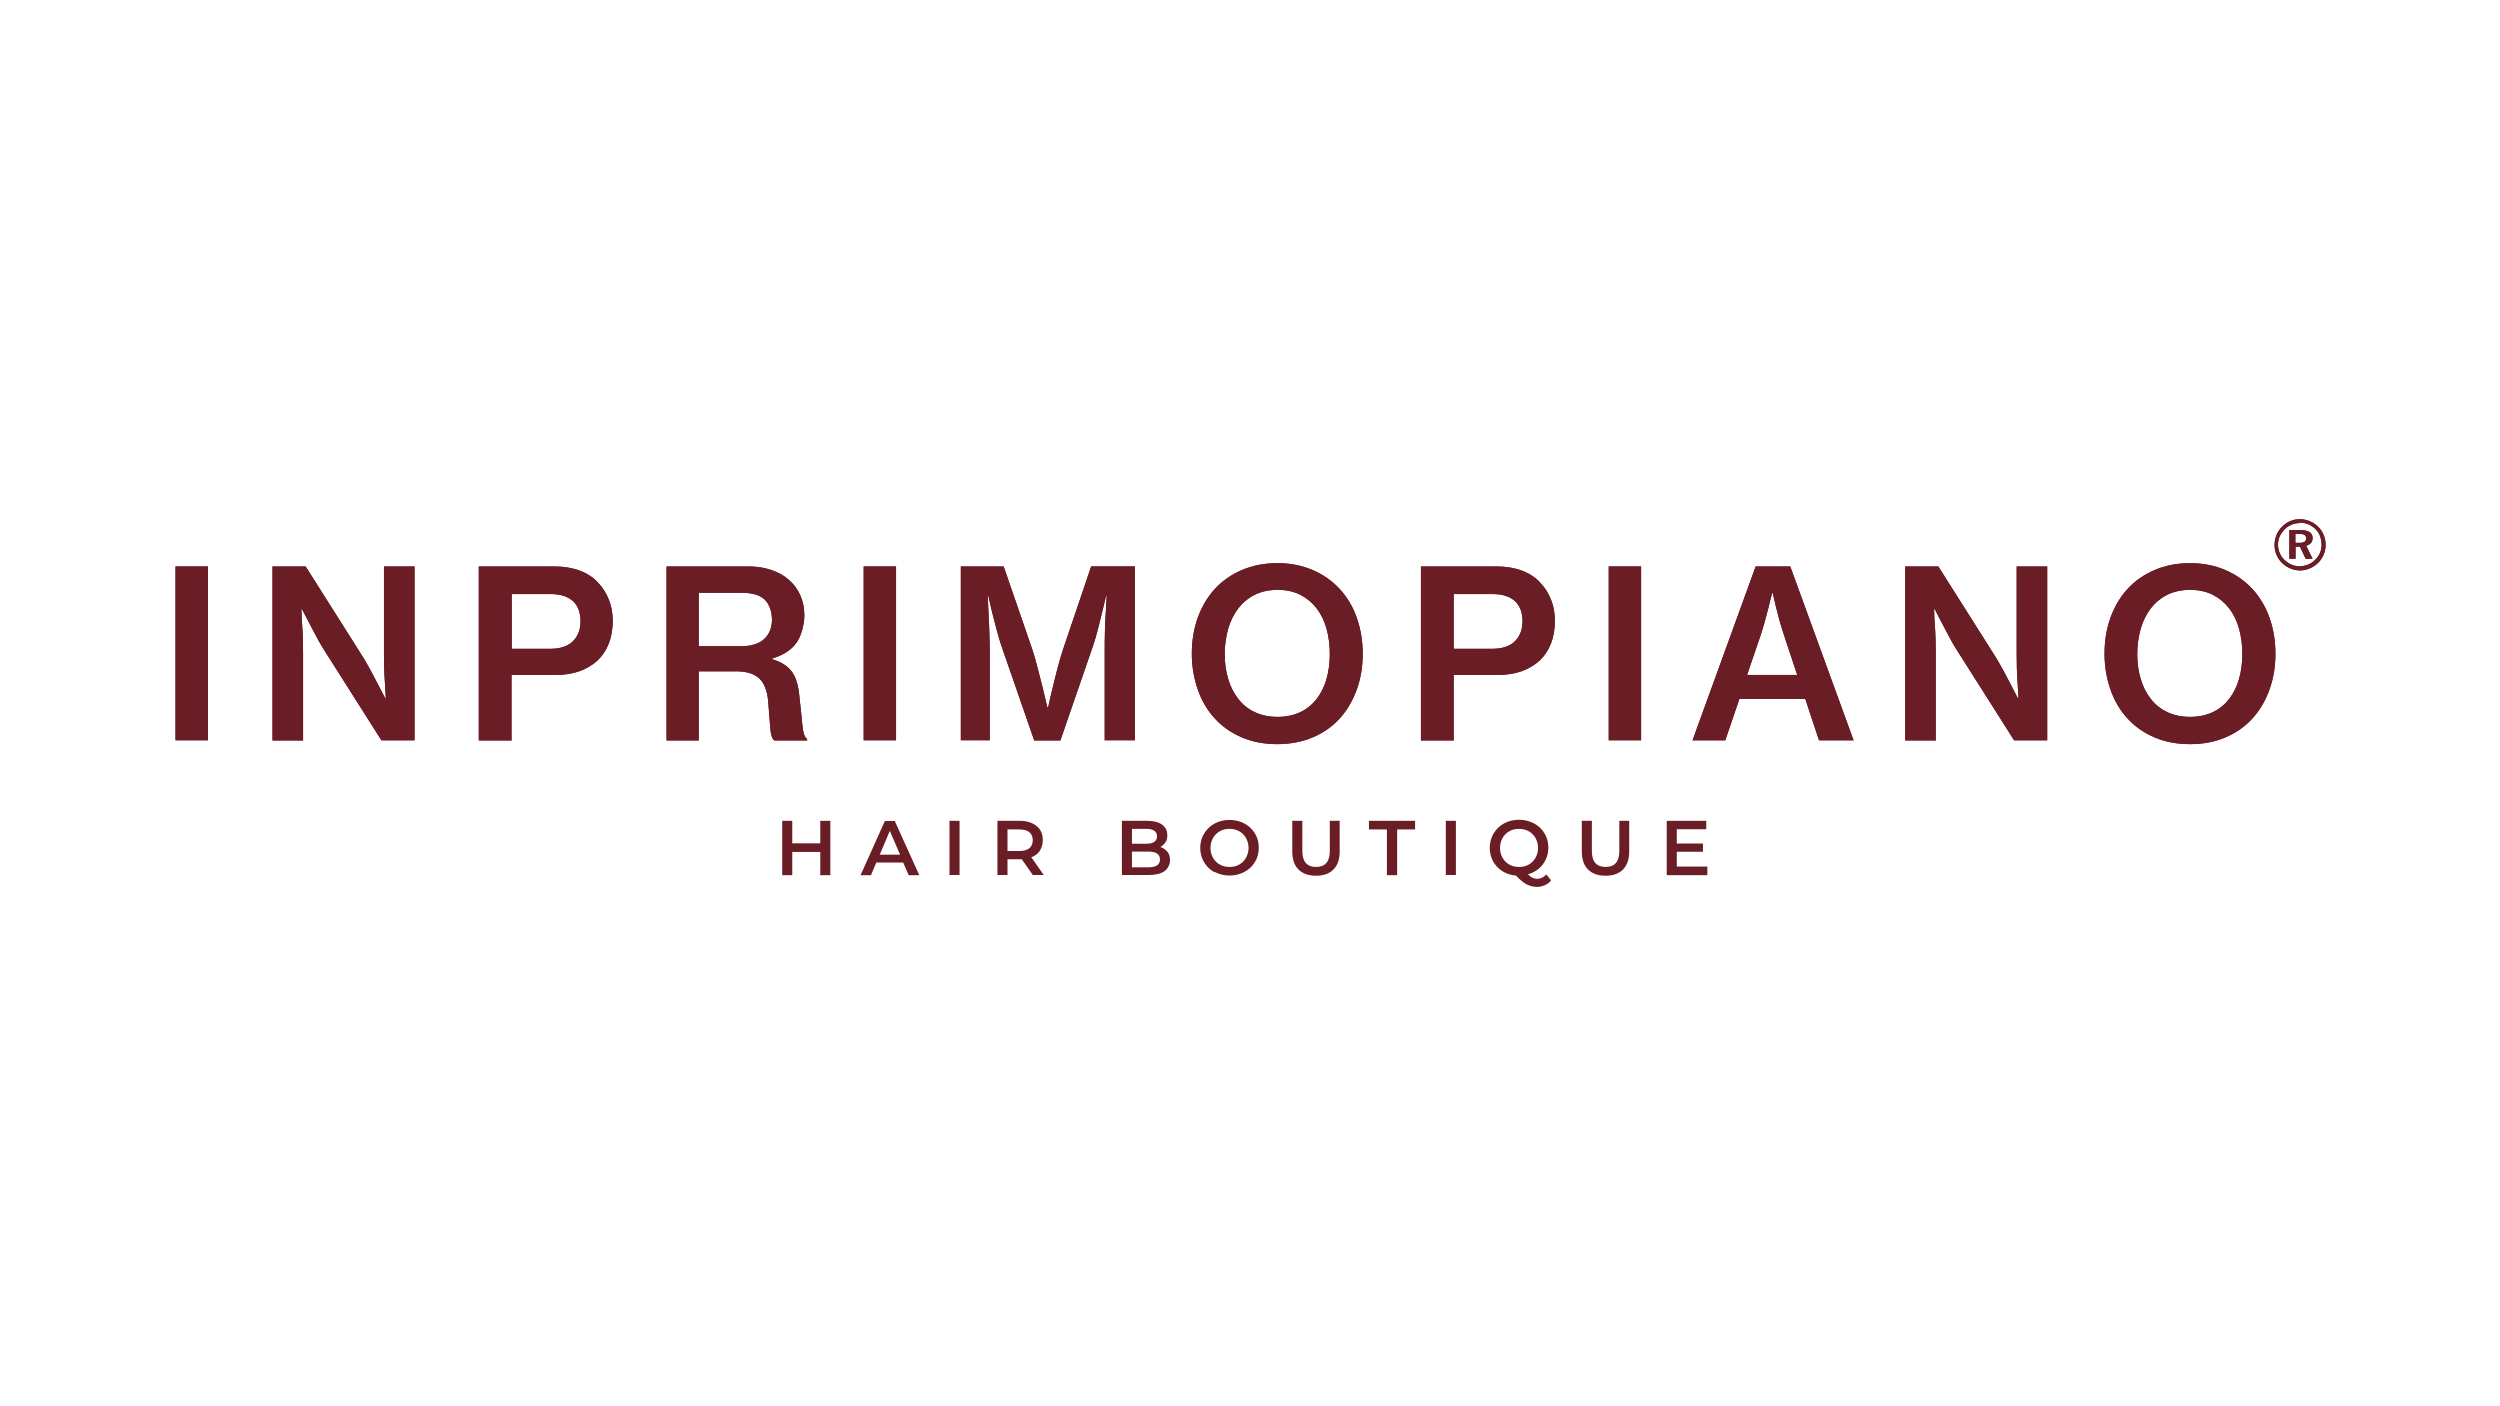 <?xml version="1.0" encoding="UTF-8"?>
<svg id="Livello_1" data-name="Livello 1" xmlns="http://www.w3.org/2000/svg" version="1.1" viewBox="0 0 1366 768">
  <defs>
    <style>
      .cls-1 {
        fill: #6b1d26;
        stroke-width: 0px;
      }
    </style>
  </defs>
  <path class="cls-1" d="M1256.6,283.7c1.9,0,3.7.3,5.5,1.1,1.7.7,3.2,1.7,4.6,3.1,1.3,1.3,2.3,2.8,3,4.5.7,1.7,1,3.4,1,5.3s-.3,3.7-1.1,5.4c-.7,1.7-1.7,3.2-3,4.5-1.4,1.3-2.9,2.3-4.6,3-1.7.7-3.5,1.1-5.3,1.1s-3.6-.4-5.3-1.1-3.2-1.8-4.6-3.1c-1.3-1.3-2.3-2.8-3-4.5-.7-1.7-1-3.4-1-5.3s.4-3.6,1.1-5.4c.7-1.7,1.8-3.3,3.1-4.6,1.3-1.3,2.8-2.3,4.4-3,1.7-.7,3.4-1,5.3-1M1256.6,285.8c-1.6,0-3.1.3-4.5.9-1.4.6-2.7,1.4-3.8,2.5-1.1,1.2-2,2.5-2.7,3.9-.6,1.5-.9,3-.9,4.5s.3,3.1.9,4.5c.6,1.4,1.4,2.7,2.6,3.8,1.1,1.1,2.4,2,3.8,2.6,1.4.6,2.9.9,4.4.9s3.2-.3,4.7-.9c1.5-.6,2.8-1.5,3.9-2.6,1.1-1.1,2-2.3,2.6-3.7s.9-2.9.9-4.5-.3-3.2-.8-4.7-1.4-2.7-2.5-3.9c-1.2-1.1-2.5-2-3.9-2.6-1.4-.6-3-.9-4.6-.9M1250.9,289.6h6c2.2,0,3.8.4,5,1.1,1.1.7,1.7,1.8,1.7,3.2s-.3,2.1-.9,2.8-1.5,1.2-2.6,1.5l3.5,7.1h-3.8l-3.1-6.6h-2.4v6.6h-3.4v-15.7h0ZM1254.2,291.7v4.9h2.2c1.3,0,2.2-.2,2.8-.6.6-.4.9-1,.9-1.8s-.3-1.5-.9-1.9-1.6-.6-2.9-.6h-2.1Z"/>
  <rect class="cls-1" x="95.9" y="309.5" width="17.7" height="95"/>
  <path class="cls-1" d="M148.9,309.5h18.1l31.5,49.8c1.3,2.1,2.6,4.5,4,7,1.4,2.6,2.6,4.9,3.8,7.2,1.4,2.6,2.7,5.3,4.1,7.9h.4c-.2-2.9-.3-5.7-.5-8.6-.2-2.5-.3-5.1-.4-7.9,0-2.8-.1-5.4-.1-7.8v-47.6h16.7v95h-18.1l-31.4-49.5c-1.4-2.1-2.7-4.5-4.1-7.1-1.4-2.6-2.6-5-3.8-7.2-1.4-2.6-2.7-5.3-4.1-7.9h-.3c0,2.9.2,5.8.4,8.6.2,2.5.3,5.1.4,7.9,0,2.8.1,5.4.1,7.8v47.5h-16.7v-95h0Z"/>
  <path class="cls-1" d="M261.6,309.5h41.1c5.4,0,10.1.8,14.1,2.3,4,1.5,7.4,3.7,10,6.6,2.6,2.7,4.5,5.8,5.9,9.3,1.4,3.4,2.1,7.3,2.1,11.6s-.7,8.6-2.1,12.2c-1.4,3.6-3.4,6.7-6.1,9.3-2.7,2.5-6,4.5-9.8,5.9-3.9,1.4-8.3,2.1-13.3,2.1h-24v35.8h-17.9v-95h0ZM279.5,354.5h21.2c5.5,0,9.6-1.4,12.3-4.1,2.8-2.7,4.2-6.4,4.2-11s-1.4-8.5-4.2-11c-2.8-2.5-6.8-3.8-12-3.8h-21.4v29.9h0Z"/>
  <path class="cls-1" d="M364.2,309.5h44.8c4.4,0,8.5.6,12.3,1.9,3.7,1.2,7,3,9.6,5.3,2.7,2.3,4.8,5.1,6.3,8.4,1.5,3.3,2.3,7,2.3,11.2s-1.4,10.6-4.1,14.6c-2.7,4-7.2,7-13.4,8.9v.4c5,1.5,8.6,3.9,10.8,7,2.2,3.1,3.5,7.7,4,13.5.8,7,1.3,12.4,1.7,16.2.4,3.8,1.2,6.1,2.5,6.8v.9h-17.9c-1.2-.8-1.9-3-2.2-6.6-.3-3.7-.7-8.7-1.2-15.1-.5-5.6-2.2-9.7-4.9-12.3-2.8-2.5-7-3.8-12.7-3.8h-20.3v37.8h-17.6v-95h0ZM381.8,353.1h23c5.6,0,9.9-1.3,12.7-3.9,2.8-2.6,4.3-6.1,4.3-10.5s-1.3-8.4-3.9-11c-2.6-2.5-6.7-3.8-12.5-3.8h-23.6v29.2h0Z"/>
  <rect class="cls-1" x="471.9" y="309.5" width="17.7" height="95"/>
  <path class="cls-1" d="M525,309.5h23.4l15.6,45.2c.9,2.8,1.9,6,2.8,9.7.9,3.7,1.8,7.2,2.7,10.5.9,3.9,1.9,7.8,2.8,11.7h.4c.8-3.9,1.7-7.8,2.7-11.7.8-3.2,1.6-6.7,2.6-10.4,1-3.7,1.9-6.9,2.9-9.8l15.3-45.2h23.9v95h-16.5v-49.5c0-2.5,0-5.5.1-8.9,0-3.4.2-6.6.4-9.7.2-3.6.4-7.2.6-11h-.3c-.8,3.4-1.6,6.7-2.4,10-.7,2.8-1.4,5.7-2.2,8.8s-1.6,5.8-2.4,8.2l-18,52.2h-14.3l-18.1-52.2c-.8-2.4-1.6-5.1-2.4-8.2s-1.6-6-2.3-8.8c-.8-3.2-1.6-6.6-2.3-10h-.3c.2,3.8.3,7.4.5,11,.2,3.1.3,6.3.4,9.7.1,3.4.2,6.4.2,8.9v49.5h-15.8v-95h0Z"/>
  <path class="cls-1" d="M697.9,406.6c-7.1,0-13.6-1.2-19.4-3.7-5.8-2.5-10.7-5.9-14.7-10.3-4.1-4.4-7.2-9.7-9.3-15.7s-3.3-12.6-3.3-19.7,1.1-13.7,3.3-19.8c2.2-6,5.3-11.3,9.3-15.6,4-4.4,8.9-7.8,14.7-10.3,5.8-2.5,12.3-3.8,19.4-3.8s13.6,1.3,19.4,3.8c5.8,2.5,10.7,6,14.7,10.3,4,4.4,7.2,9.6,9.3,15.6s3.3,12.6,3.3,19.8-1.1,13.6-3.3,19.7c-2.2,6-5.3,11.3-9.3,15.7-4,4.4-9,7.9-14.7,10.3s-12.3,3.7-19.4,3.7M698.1,391.7c4.7,0,8.8-.9,12.4-2.6,3.6-1.7,6.6-4.2,8.9-7.2,2.4-3.1,4.2-6.7,5.4-10.9,1.2-4.2,1.8-8.8,1.8-13.7s-.6-9.5-1.8-13.8-3-8-5.4-11.1c-2.4-3.1-5.4-5.6-8.9-7.4-3.6-1.8-7.7-2.7-12.4-2.7s-8.9.9-12.5,2.7c-3.6,1.8-6.6,4.3-9,7.4-2.4,3.2-4.3,6.9-5.5,11.1-1.2,4.3-1.9,8.9-1.9,13.8s.6,9.5,1.9,13.7c1.2,4.2,3.1,7.8,5.5,10.9,2.4,3.1,5.4,5.5,9,7.2,3.6,1.7,7.7,2.6,12.5,2.6"/>
  <path class="cls-1" d="M776.4,309.5h41.1c5.4,0,10.1.8,14.1,2.3,4,1.5,7.4,3.7,10,6.6,2.6,2.7,4.5,5.8,5.9,9.3s2.1,7.3,2.1,11.6-.7,8.6-2.1,12.2c-1.4,3.6-3.4,6.7-6.1,9.3-2.7,2.5-6,4.5-9.8,5.9-3.9,1.4-8.3,2.1-13.3,2.1h-24v35.8h-17.9v-95h0ZM794.2,354.5h21.2c5.5,0,9.6-1.4,12.3-4.1,2.8-2.7,4.2-6.4,4.2-11s-1.4-8.5-4.2-11c-2.8-2.5-6.8-3.8-12-3.8h-21.4v29.9h0Z"/>
  <rect class="cls-1" x="879" y="309.5" width="17.7" height="95"/>
  <path class="cls-1" d="M959.3,309.5h18.9l34.6,95h-18.9l-7.5-22.6h-36l-7.7,22.6h-17.9l34.5-95h0ZM954.7,368.8h27.3l-7.3-22c-.9-2.8-1.8-5.5-2.5-8.2s-1.3-5.1-1.9-7.3c-.6-2.5-1.1-5-1.7-7.3h-.3c-.7,2.6-1.4,5.3-2,8-.6,2.3-1.3,4.8-2,7.5s-1.5,5.1-2.2,7.3l-7.5,22h0Z"/>
  <path class="cls-1" d="M1041,309.5h18.1l31.5,49.8c1.3,2.1,2.6,4.5,4,7,1.4,2.6,2.6,4.9,3.8,7.2,1.4,2.6,2.7,5.3,4.1,7.9h.4c-.2-2.9-.3-5.7-.5-8.6-.2-2.5-.3-5.1-.4-7.9,0-2.8-.1-5.4-.1-7.8v-47.6h16.7v95h-18.1l-31.4-49.5c-1.4-2.1-2.7-4.5-4.1-7.1-1.4-2.6-2.6-5-3.8-7.2-1.4-2.6-2.7-5.3-4.1-7.9h-.3c0,2.9.2,5.8.4,8.6.2,2.5.3,5.1.4,7.9,0,2.8.1,5.4.1,7.8v47.5h-16.7v-95h0Z"/>
  <path class="cls-1" d="M1196.6,406.6c-7.1,0-13.6-1.2-19.4-3.7-5.8-2.5-10.7-5.9-14.7-10.3-4.1-4.4-7.2-9.7-9.3-15.7s-3.3-12.6-3.3-19.7,1.1-13.7,3.3-19.8c2.2-6,5.3-11.3,9.3-15.6,4-4.4,8.9-7.8,14.7-10.3,5.8-2.5,12.3-3.8,19.4-3.8s13.6,1.3,19.4,3.8c5.8,2.5,10.7,6,14.7,10.3,4,4.4,7.2,9.6,9.3,15.6,2.2,6.1,3.3,12.6,3.3,19.8s-1.1,13.6-3.3,19.7-5.3,11.3-9.3,15.7c-4,4.4-9,7.9-14.7,10.3-5.8,2.5-12.2,3.7-19.4,3.7M1196.7,391.7c4.7,0,8.8-.9,12.4-2.6,3.6-1.7,6.6-4.2,8.9-7.2,2.4-3.1,4.2-6.7,5.4-10.9s1.8-8.8,1.8-13.7-.6-9.5-1.8-13.8-3-8-5.4-11.1c-2.4-3.1-5.4-5.6-8.9-7.4-3.6-1.8-7.7-2.7-12.4-2.7s-8.9.9-12.5,2.7c-3.6,1.8-6.6,4.3-9,7.4-2.4,3.2-4.3,6.9-5.5,11.1-1.2,4.3-1.9,8.9-1.9,13.8s.6,9.5,1.9,13.7c1.2,4.2,3.1,7.8,5.5,10.9,2.4,3.1,5.4,5.5,9,7.2,3.6,1.7,7.7,2.6,12.5,2.6"/>
  <path class="cls-1" d="M1256.6,283.7c1.9,0,3.7.3,5.5,1.1,1.7.7,3.2,1.7,4.6,3.1,1.3,1.3,2.3,2.8,3,4.5.7,1.7,1,3.4,1,5.3s-.3,3.7-1.1,5.4c-.7,1.7-1.7,3.2-3,4.5-1.4,1.3-2.9,2.3-4.6,3-1.7.7-3.5,1.1-5.3,1.1s-3.6-.4-5.3-1.1-3.2-1.8-4.6-3.1c-1.3-1.3-2.3-2.8-3-4.5-.7-1.7-1-3.4-1-5.3s.4-3.6,1.1-5.4c.7-1.7,1.8-3.3,3.1-4.6,1.3-1.3,2.8-2.3,4.4-3,1.7-.7,3.4-1,5.3-1M1256.6,285.8c-1.6,0-3.1.3-4.5.9-1.4.6-2.7,1.4-3.8,2.5-1.1,1.2-2,2.5-2.7,3.9-.6,1.5-.9,3-.9,4.5s.3,3.1.9,4.5c.6,1.4,1.4,2.7,2.6,3.8,1.1,1.1,2.4,2,3.8,2.6,1.4.6,2.9.9,4.4.9s3.2-.3,4.7-.9c1.5-.6,2.8-1.5,3.9-2.6,1.1-1.1,2-2.3,2.6-3.7s.9-2.9.9-4.5-.3-3.2-.8-4.7-1.4-2.7-2.5-3.9c-1.2-1.1-2.5-2-3.9-2.6-1.4-.6-3-.9-4.6-.9M1250.9,289.6h6c2.2,0,3.8.4,5,1.1,1.1.7,1.7,1.8,1.7,3.2s-.3,2.1-.9,2.8-1.5,1.2-2.6,1.5l3.5,7.1h-3.8l-3.1-6.6h-2.4v6.6h-3.4v-15.7h0ZM1254.2,291.7v4.9h2.2c1.3,0,2.2-.2,2.8-.6.6-.4.9-1,.9-1.8s-.3-1.5-.9-1.9-1.6-.6-2.9-.6h-2.1Z"/>
  <rect class="cls-1" x="95.9" y="309.5" width="17.7" height="95"/>
  <path class="cls-1" d="M148.9,309.5h18.1l31.5,49.8c1.3,2.1,2.6,4.5,4,7,1.4,2.6,2.6,4.9,3.8,7.2,1.4,2.6,2.7,5.3,4.1,7.9h.4c-.2-2.9-.3-5.7-.5-8.6-.2-2.5-.3-5.1-.4-7.9,0-2.8-.1-5.4-.1-7.8v-47.6h16.7v95h-18.1l-31.4-49.5c-1.4-2.1-2.7-4.5-4.1-7.1-1.4-2.6-2.6-5-3.8-7.2-1.4-2.6-2.7-5.3-4.1-7.9h-.3c0,2.9.2,5.8.4,8.6.2,2.5.3,5.1.4,7.9,0,2.8.1,5.4.1,7.8v47.5h-16.7v-95h0Z"/>
  <path class="cls-1" d="M261.6,309.5h41.1c5.4,0,10.1.8,14.1,2.3,4,1.5,7.4,3.7,10,6.6,2.6,2.7,4.5,5.8,5.9,9.3,1.4,3.4,2.1,7.3,2.1,11.6s-.7,8.6-2.1,12.2c-1.4,3.6-3.4,6.7-6.1,9.3-2.7,2.5-6,4.5-9.8,5.9-3.9,1.4-8.3,2.1-13.3,2.1h-24v35.8h-17.9v-95h0ZM279.5,354.5h21.2c5.5,0,9.6-1.4,12.3-4.1,2.8-2.7,4.2-6.4,4.2-11s-1.4-8.5-4.2-11c-2.8-2.5-6.8-3.8-12-3.8h-21.4v29.9h0Z"/>
  <path class="cls-1" d="M364.2,309.5h44.8c4.4,0,8.5.6,12.3,1.9,3.7,1.2,7,3,9.6,5.3,2.7,2.3,4.8,5.1,6.3,8.4,1.5,3.3,2.3,7,2.3,11.2s-1.4,10.6-4.1,14.6c-2.7,4-7.2,7-13.4,8.9v.4c5,1.5,8.6,3.9,10.8,7,2.2,3.1,3.5,7.7,4,13.5.8,7,1.3,12.4,1.7,16.2.4,3.8,1.2,6.1,2.5,6.8v.9h-17.9c-1.2-.8-1.9-3-2.2-6.6-.3-3.7-.7-8.7-1.2-15.1-.5-5.6-2.2-9.7-4.9-12.3-2.8-2.5-7-3.8-12.7-3.8h-20.3v37.8h-17.6v-95h0ZM381.8,353.1h23c5.6,0,9.9-1.3,12.7-3.9,2.8-2.6,4.3-6.1,4.3-10.5s-1.3-8.4-3.9-11c-2.6-2.5-6.7-3.8-12.5-3.8h-23.6v29.2h0Z"/>
  <rect class="cls-1" x="471.9" y="309.5" width="17.7" height="95"/>
  <path class="cls-1" d="M525,309.5h23.4l15.6,45.2c.9,2.8,1.9,6,2.8,9.7.9,3.7,1.8,7.2,2.7,10.5.9,3.9,1.9,7.8,2.8,11.7h.4c.8-3.9,1.7-7.8,2.7-11.7.8-3.2,1.6-6.7,2.6-10.4,1-3.7,1.9-6.9,2.9-9.8l15.3-45.2h23.9v95h-16.5v-49.5c0-2.5,0-5.5.1-8.9,0-3.4.2-6.6.4-9.7.2-3.6.4-7.2.6-11h-.3c-.8,3.4-1.6,6.7-2.4,10-.7,2.8-1.4,5.7-2.2,8.8s-1.6,5.8-2.4,8.2l-18,52.2h-14.3l-18.1-52.2c-.8-2.4-1.6-5.1-2.4-8.2s-1.6-6-2.3-8.8c-.8-3.2-1.6-6.6-2.3-10h-.3c.2,3.8.3,7.4.5,11,.2,3.1.3,6.3.4,9.7.1,3.4.2,6.4.2,8.9v49.5h-15.8v-95h0Z"/>
  <path class="cls-1" d="M697.9,406.6c-7.1,0-13.6-1.2-19.4-3.7-5.8-2.5-10.7-5.9-14.7-10.3-4.1-4.4-7.2-9.7-9.3-15.7s-3.3-12.6-3.3-19.7,1.1-13.7,3.3-19.8c2.2-6,5.3-11.3,9.3-15.6,4-4.4,8.9-7.8,14.7-10.3,5.8-2.5,12.3-3.8,19.4-3.8s13.6,1.3,19.4,3.8c5.8,2.5,10.7,6,14.7,10.3,4,4.4,7.2,9.6,9.3,15.6s3.3,12.6,3.3,19.8-1.1,13.6-3.3,19.7c-2.2,6-5.3,11.3-9.3,15.7-4,4.4-9,7.9-14.7,10.3s-12.3,3.7-19.4,3.7M698.1,391.7c4.7,0,8.8-.9,12.4-2.6,3.6-1.7,6.6-4.2,8.9-7.2,2.4-3.1,4.2-6.7,5.4-10.9,1.2-4.2,1.8-8.8,1.8-13.7s-.6-9.5-1.8-13.8-3-8-5.4-11.1c-2.4-3.1-5.4-5.6-8.9-7.4-3.6-1.8-7.7-2.7-12.4-2.7s-8.9.9-12.5,2.7c-3.6,1.8-6.6,4.3-9,7.4-2.4,3.2-4.3,6.9-5.5,11.1-1.2,4.3-1.9,8.9-1.9,13.8s.6,9.5,1.9,13.7c1.2,4.2,3.1,7.8,5.5,10.9,2.4,3.1,5.4,5.5,9,7.2,3.6,1.7,7.7,2.6,12.5,2.6"/>
  <path class="cls-1" d="M776.4,309.5h41.1c5.4,0,10.1.8,14.1,2.3,4,1.5,7.4,3.7,10,6.6,2.6,2.7,4.5,5.8,5.9,9.3s2.1,7.3,2.1,11.6-.7,8.6-2.1,12.2c-1.4,3.6-3.4,6.7-6.1,9.3-2.7,2.5-6,4.5-9.8,5.9-3.9,1.4-8.3,2.1-13.3,2.1h-24v35.8h-17.9v-95h0ZM794.2,354.5h21.2c5.5,0,9.6-1.4,12.3-4.1,2.8-2.7,4.2-6.4,4.2-11s-1.4-8.5-4.2-11c-2.8-2.5-6.8-3.8-12-3.8h-21.4v29.9h0Z"/>
  <rect class="cls-1" x="879" y="309.5" width="17.7" height="95"/>
  <path class="cls-1" d="M959.3,309.5h18.9l34.6,95h-18.9l-7.5-22.6h-36l-7.7,22.6h-17.9l34.5-95h0ZM954.7,368.8h27.3l-7.3-22c-.9-2.8-1.8-5.5-2.5-8.2s-1.3-5.1-1.9-7.3c-.6-2.5-1.1-5-1.7-7.3h-.3c-.7,2.6-1.4,5.3-2,8-.6,2.3-1.3,4.8-2,7.5s-1.5,5.1-2.2,7.3l-7.5,22h0Z"/>
  <path class="cls-1" d="M1041,309.5h18.1l31.5,49.8c1.3,2.1,2.6,4.5,4,7,1.4,2.6,2.6,4.9,3.8,7.2,1.4,2.6,2.7,5.3,4.1,7.9h.4c-.2-2.9-.3-5.7-.5-8.6-.2-2.5-.3-5.1-.4-7.9,0-2.8-.1-5.4-.1-7.8v-47.6h16.7v95h-18.1l-31.4-49.5c-1.4-2.1-2.7-4.5-4.1-7.1-1.4-2.6-2.6-5-3.8-7.2-1.4-2.6-2.7-5.3-4.1-7.9h-.3c0,2.9.2,5.8.4,8.6.2,2.5.3,5.1.4,7.9,0,2.8.1,5.4.1,7.8v47.5h-16.7v-95h0Z"/>
  <path class="cls-1" d="M1196.6,406.6c-7.1,0-13.6-1.2-19.4-3.7-5.8-2.5-10.7-5.9-14.7-10.3-4.1-4.4-7.2-9.7-9.3-15.7s-3.3-12.6-3.3-19.7,1.1-13.7,3.3-19.8c2.2-6,5.3-11.3,9.3-15.6,4-4.4,8.9-7.8,14.7-10.3,5.8-2.5,12.3-3.8,19.4-3.8s13.6,1.3,19.4,3.8c5.8,2.5,10.7,6,14.7,10.3,4,4.4,7.2,9.6,9.3,15.6,2.2,6.1,3.3,12.6,3.3,19.8s-1.1,13.6-3.3,19.7-5.3,11.3-9.3,15.7c-4,4.4-9,7.9-14.7,10.3-5.8,2.5-12.2,3.7-19.4,3.7M1196.7,391.7c4.7,0,8.8-.9,12.4-2.6,3.6-1.7,6.6-4.2,8.9-7.2,2.4-3.1,4.2-6.7,5.4-10.9s1.8-8.8,1.8-13.7-.6-9.5-1.8-13.8-3-8-5.4-11.1c-2.4-3.1-5.4-5.6-8.9-7.4-3.6-1.8-7.7-2.7-12.4-2.7s-8.9.9-12.5,2.7c-3.6,1.8-6.6,4.3-9,7.4-2.4,3.2-4.3,6.9-5.5,11.1-1.2,4.3-1.9,8.9-1.9,13.8s.6,9.5,1.9,13.7c1.2,4.2,3.1,7.8,5.5,10.9,2.4,3.1,5.4,5.5,9,7.2,3.6,1.7,7.7,2.6,12.5,2.6"/>
  <polygon class="cls-1" points="453.7 448.5 453.7 478.2 448.2 478.2 448.2 465.5 432.9 465.5 432.9 478.2 427.4 478.2 427.4 448.5 432.9 448.5 432.9 460.8 448.2 460.8 448.2 448.5 453.7 448.5"/>
  <path class="cls-1" d="M493.6,471.3h-14.8l-2.9,6.9h-5.7l13.3-29.6h5.4l13.4,29.6h-5.8l-3-6.9h0ZM491.8,467l-5.6-13-5.5,13h11.1Z"/>
  <rect class="cls-1" x="518.8" y="448.5" width="5.5" height="29.6"/>
  <path class="cls-1" d="M564.4,478.2l-6.1-8.7c-.3,0-.6,0-1.1,0h-6.7v8.6h-5.5v-29.6h12.2c2.6,0,4.8.4,6.7,1.3s3.4,2.1,4.4,3.6c1,1.6,1.5,3.5,1.5,5.6s-.6,4.2-1.6,5.8-2.6,2.8-4.7,3.6l6.8,9.7h-5.9ZM562.4,454.7c-1.2-1-3.1-1.5-5.5-1.5h-6.4v11.8h6.4c2.4,0,4.2-.5,5.5-1.5,1.2-1,1.9-2.5,1.9-4.4s-.6-3.3-1.9-4.4"/>
  <path class="cls-1" d="M637.9,465.4c1,1.3,1.4,2.8,1.4,4.7s-1,4.5-3,5.9c-2,1.4-4.9,2.1-8.6,2.1h-14.7v-29.6h13.9c3.5,0,6.2.7,8.1,2.1,1.9,1.4,2.8,3.3,2.8,5.7s-.3,2.8-1,3.9c-.7,1.1-1.6,2-2.8,2.6,1.6.5,2.9,1.4,3.9,2.7M618.5,452.8v8.2h7.8c1.9,0,3.4-.3,4.4-1s1.5-1.7,1.5-3-.5-2.4-1.5-3.1c-1-.7-2.5-1-4.4-1h-7.8ZM633.8,469.6c0-2.8-2.1-4.3-6.4-4.3h-8.9v8.6h8.9c4.3,0,6.4-1.4,6.4-4.3"/>
  <path class="cls-1" d="M663.6,476.6c-2.4-1.3-4.3-3.1-5.7-5.5s-2.1-4.9-2.1-7.8.7-5.5,2.1-7.8,3.3-4.2,5.7-5.5c2.4-1.3,5.2-2,8.2-2s5.7.7,8.2,2c2.4,1.3,4.3,3.1,5.7,5.4,1.4,2.3,2.1,4.9,2.1,7.8s-.7,5.5-2.1,7.8-3.3,4.1-5.7,5.4c-2.4,1.3-5.2,2-8.2,2s-5.7-.7-8.2-2M677.1,472.4c1.6-.9,2.8-2.1,3.7-3.7.9-1.6,1.4-3.4,1.4-5.4s-.5-3.8-1.4-5.4c-.9-1.6-2.1-2.8-3.7-3.7s-3.4-1.3-5.3-1.3-3.8.4-5.3,1.3c-1.6.9-2.8,2.1-3.7,3.7s-1.4,3.4-1.4,5.4.5,3.8,1.4,5.4c.9,1.6,2.1,2.8,3.7,3.7s3.4,1.3,5.3,1.3,3.8-.4,5.3-1.3"/>
  <path class="cls-1" d="M709.5,475.1c-2.3-2.3-3.4-5.6-3.4-9.9v-16.7h5.5v16.5c0,5.8,2.5,8.7,7.5,8.7s7.5-2.9,7.5-8.7v-16.5h5.4v16.7c0,4.3-1.1,7.6-3.4,9.9s-5.5,3.4-9.5,3.4-7.3-1.1-9.6-3.4"/>
  <polygon class="cls-1" points="757.8 453.2 748 453.2 748 448.5 773.2 448.5 773.2 453.2 763.4 453.2 763.4 478.2 757.8 478.2 757.8 453.2"/>
  <rect class="cls-1" x="790" y="448.5" width="5.5" height="29.6"/>
  <path class="cls-1" d="M847.5,481.1c-1,1.2-2.1,2-3.5,2.6-1.3.6-2.7.9-4.3.9s-3.9-.5-5.6-1.4c-1.7-.9-3.6-2.5-5.8-4.8-2.7-.2-5.2-1-7.4-2.4-2.2-1.4-3.9-3.2-5.1-5.4-1.2-2.2-1.8-4.7-1.8-7.4s.7-5.5,2.1-7.8,3.3-4.2,5.7-5.5,5.2-2,8.2-2,5.7.7,8.2,2c2.4,1.3,4.3,3.1,5.7,5.4s2.1,4.9,2.1,7.8-.5,4.5-1.4,6.5-2.2,3.7-3.9,5.1-3.6,2.4-5.8,3c.8.9,1.6,1.5,2.4,1.9.8.4,1.6.6,2.5.6,1.9,0,3.6-.8,5.1-2.4l2.5,3.1h0ZM821,468.7c.9,1.6,2.1,2.8,3.7,3.7s3.4,1.3,5.3,1.3,3.8-.4,5.3-1.3c1.6-.9,2.8-2.1,3.7-3.7.9-1.6,1.4-3.4,1.4-5.4s-.5-3.8-1.4-5.4c-.9-1.6-2.1-2.8-3.7-3.7s-3.4-1.3-5.3-1.3-3.8.4-5.3,1.3c-1.6.9-2.8,2.1-3.7,3.7s-1.4,3.4-1.4,5.4.5,3.8,1.4,5.4"/>
  <path class="cls-1" d="M867.7,475.1c-2.3-2.3-3.4-5.6-3.4-9.9v-16.7h5.5v16.5c0,5.8,2.5,8.7,7.5,8.7s7.5-2.9,7.5-8.7v-16.5h5.4v16.7c0,4.3-1.1,7.6-3.4,9.9s-5.5,3.4-9.5,3.4-7.3-1.1-9.6-3.4"/>
  <polygon class="cls-1" points="932.9 473.5 932.9 478.2 910.7 478.2 910.7 448.5 932.3 448.5 932.3 453.1 916.2 453.1 916.2 460.9 930.5 460.9 930.5 465.4 916.2 465.4 916.2 473.5 932.9 473.5"/>
</svg>